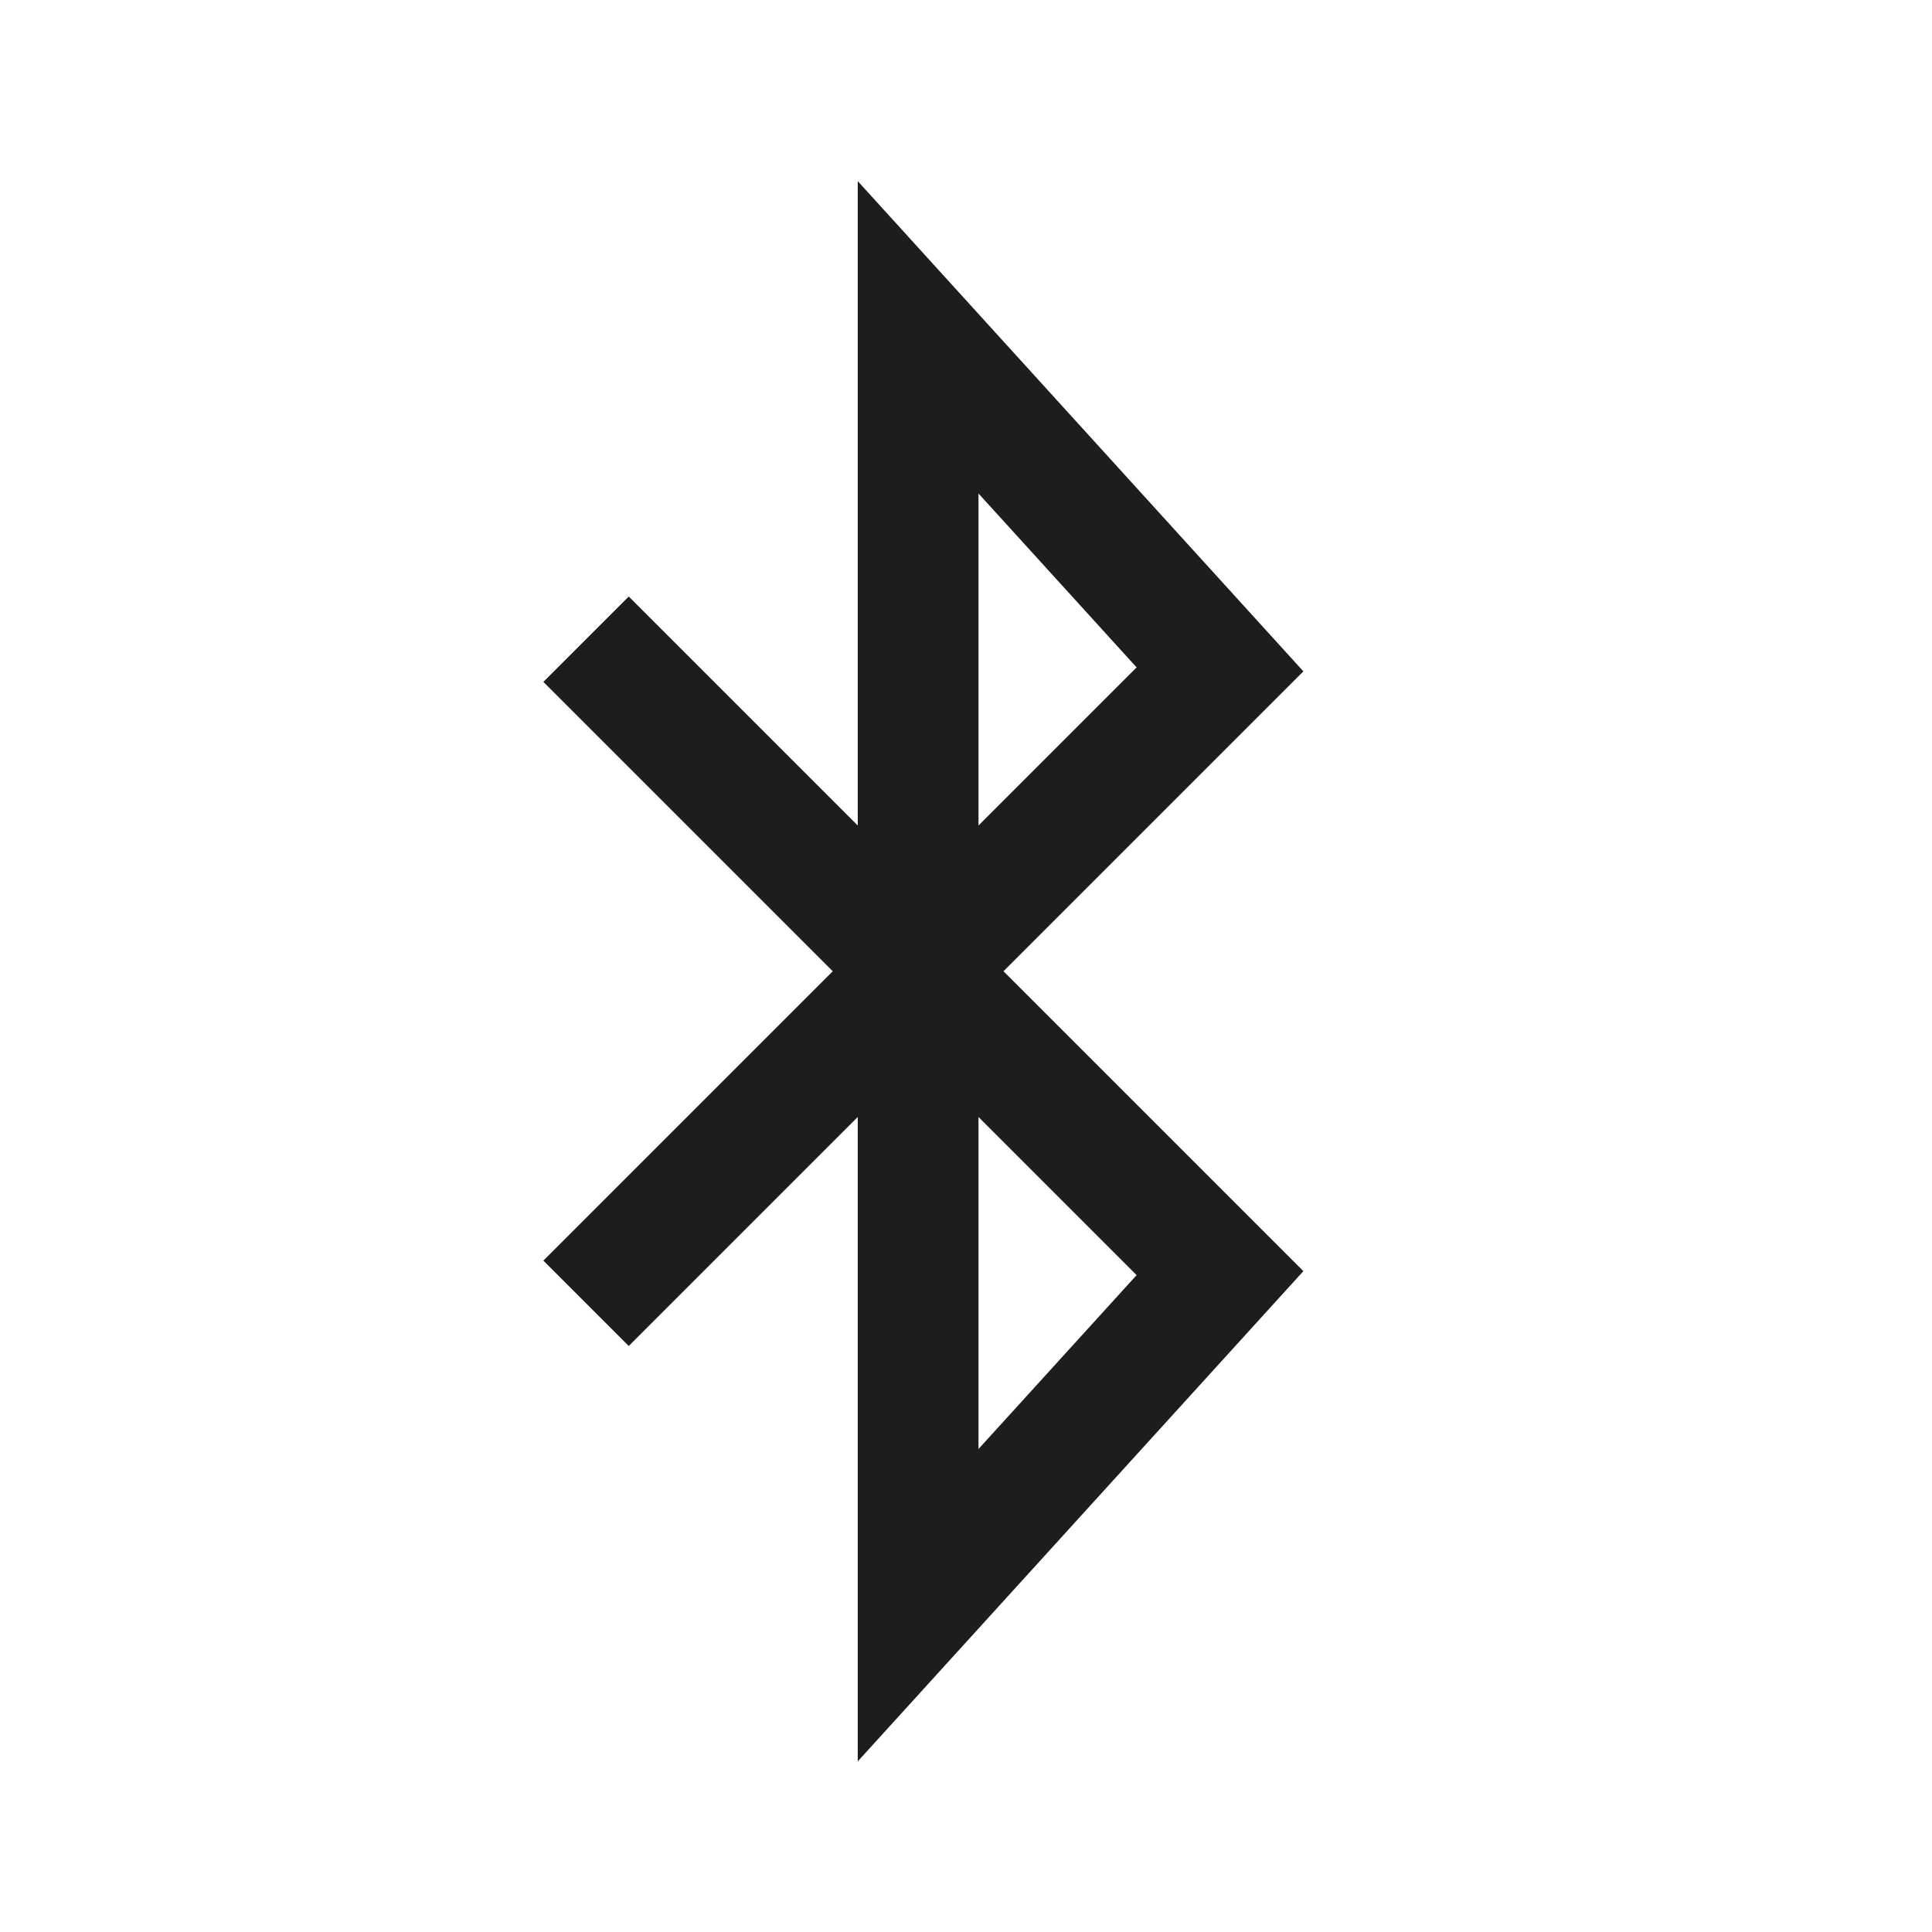 <svg width="32" height="32" viewBox="0 0 32 32" fill="none" xmlns="http://www.w3.org/2000/svg">
<path fill-rule="evenodd" clip-rule="evenodd" d="M16.207 18.501L18.826 21.12L16.207 24V18.501ZM16.207 8.174L18.826 11.054L16.207 13.673V8.174ZM14.207 29.174V18.501L10.414 22.294L9 20.88L13.793 16.087L9 11.294L10.414 9.88L14.207 13.673V3L21.588 11.12L16.621 16.087L21.588 21.054L14.207 29.174Z" fill="#1D1D1B"/>
</svg>
